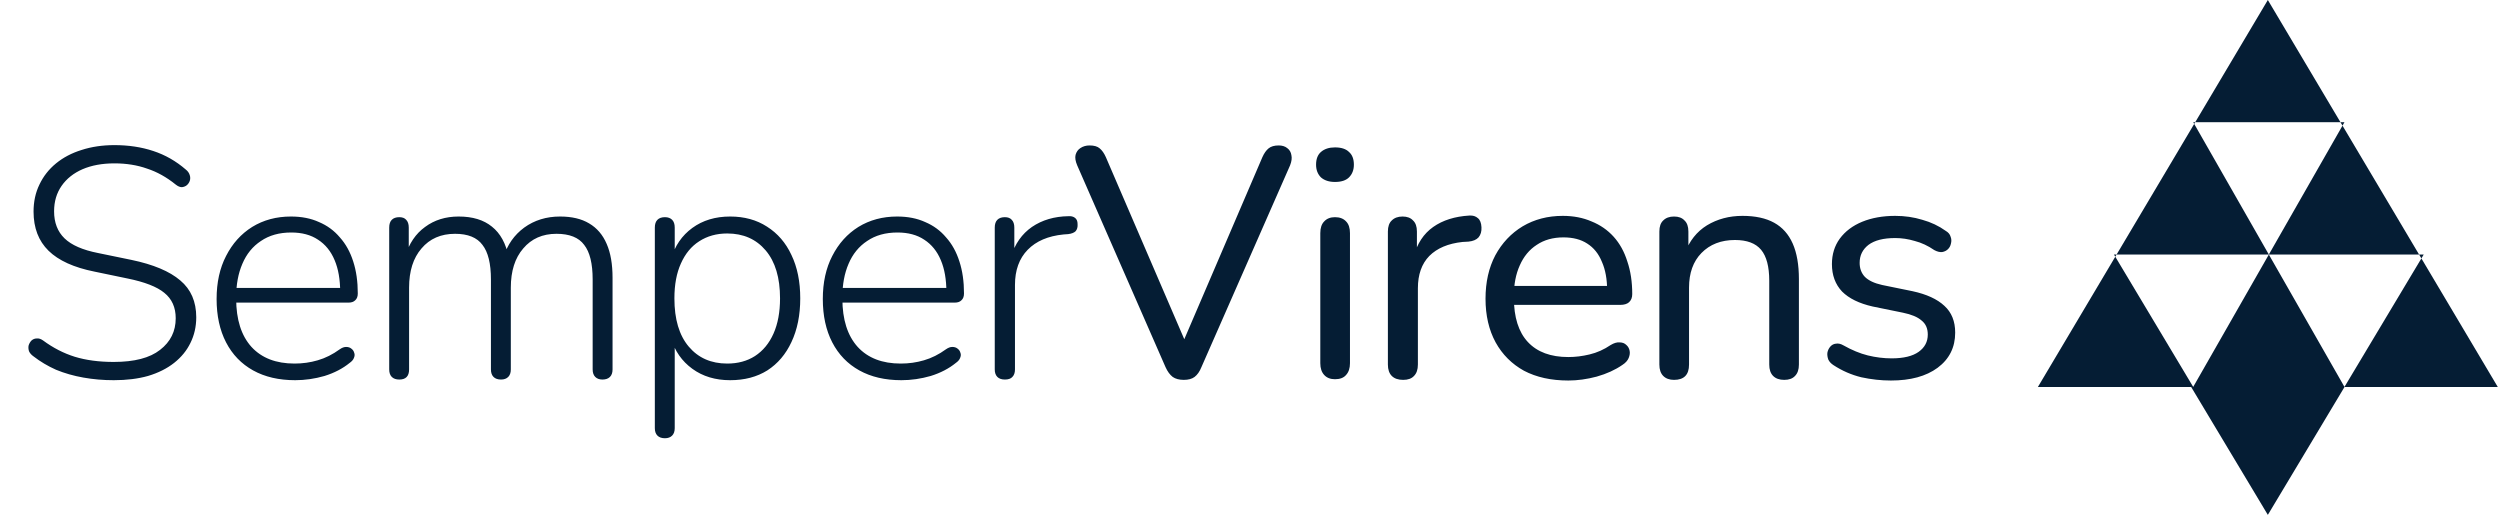 <svg width="192" height="40" viewBox="0 0 192 40" fill="none" xmlns="http://www.w3.org/2000/svg">
<path d="M8.737 29.199C7.936 29.199 7.159 29.133 6.408 28.999C5.657 28.866 4.956 28.665 4.305 28.398C3.67 28.114 3.094 27.772 2.577 27.371C2.41 27.255 2.293 27.121 2.226 26.971C2.176 26.804 2.168 26.654 2.201 26.52C2.251 26.37 2.326 26.244 2.427 26.144C2.543 26.044 2.677 25.994 2.827 25.994C2.978 25.977 3.136 26.027 3.303 26.144C4.071 26.712 4.881 27.129 5.732 27.396C6.6 27.663 7.602 27.797 8.737 27.797C10.323 27.797 11.508 27.488 12.293 26.87C13.094 26.253 13.495 25.443 13.495 24.442C13.495 23.607 13.203 22.956 12.618 22.488C12.051 22.021 11.107 21.654 9.789 21.387L7.26 20.861C5.674 20.544 4.497 20.009 3.729 19.258C2.961 18.507 2.577 17.505 2.577 16.253C2.577 15.485 2.727 14.792 3.028 14.175C3.328 13.54 3.754 12.998 4.305 12.547C4.856 12.096 5.507 11.754 6.258 11.52C7.026 11.27 7.869 11.145 8.787 11.145C9.872 11.145 10.865 11.295 11.767 11.595C12.685 11.896 13.52 12.372 14.271 13.023C14.421 13.14 14.521 13.282 14.572 13.448C14.622 13.599 14.622 13.749 14.572 13.899C14.521 14.033 14.446 14.141 14.346 14.225C14.246 14.308 14.121 14.358 13.97 14.375C13.82 14.375 13.662 14.308 13.495 14.175C12.794 13.607 12.059 13.198 11.291 12.948C10.54 12.681 9.705 12.547 8.787 12.547C7.852 12.547 7.034 12.697 6.333 12.998C5.649 13.298 5.114 13.724 4.73 14.275C4.346 14.826 4.154 15.477 4.154 16.228C4.154 17.096 4.422 17.789 4.956 18.306C5.49 18.824 6.35 19.2 7.535 19.433L10.089 19.959C11.775 20.31 13.027 20.836 13.845 21.537C14.663 22.221 15.072 23.165 15.072 24.366C15.072 25.084 14.922 25.744 14.622 26.345C14.338 26.929 13.92 27.438 13.37 27.872C12.819 28.306 12.151 28.64 11.366 28.874C10.598 29.091 9.722 29.199 8.737 29.199ZM22.67 29.199C21.418 29.199 20.341 28.949 19.44 28.448C18.539 27.947 17.846 27.23 17.362 26.295C16.878 25.36 16.635 24.25 16.635 22.964C16.635 21.695 16.878 20.594 17.362 19.659C17.846 18.707 18.514 17.964 19.365 17.43C20.233 16.896 21.226 16.629 22.345 16.629C23.163 16.629 23.881 16.771 24.498 17.054C25.133 17.322 25.667 17.714 26.101 18.231C26.552 18.732 26.894 19.35 27.128 20.084C27.361 20.802 27.478 21.62 27.478 22.538C27.478 22.772 27.411 22.947 27.278 23.064C27.161 23.181 26.994 23.24 26.777 23.24H17.737V22.113H26.527L26.126 22.438C26.126 21.47 25.984 20.652 25.7 19.984C25.416 19.3 24.991 18.774 24.423 18.407C23.872 18.039 23.188 17.856 22.37 17.856C21.452 17.856 20.675 18.073 20.041 18.507C19.407 18.924 18.931 19.509 18.614 20.26C18.297 20.994 18.138 21.846 18.138 22.814V22.939C18.138 24.542 18.53 25.777 19.315 26.645C20.099 27.497 21.201 27.922 22.62 27.922C23.238 27.922 23.831 27.839 24.398 27.672C24.982 27.505 25.55 27.221 26.101 26.82C26.268 26.704 26.427 26.645 26.577 26.645C26.744 26.645 26.877 26.687 26.977 26.77C27.094 26.854 27.169 26.962 27.203 27.096C27.253 27.213 27.244 27.346 27.178 27.497C27.128 27.63 27.019 27.755 26.852 27.872C26.318 28.306 25.675 28.64 24.924 28.874C24.173 29.091 23.422 29.199 22.67 29.199ZM30.667 29.149C30.417 29.149 30.225 29.082 30.091 28.949C29.957 28.815 29.891 28.623 29.891 28.373V17.48C29.891 17.213 29.957 17.013 30.091 16.879C30.225 16.746 30.417 16.679 30.667 16.679C30.901 16.679 31.076 16.746 31.193 16.879C31.326 17.013 31.393 17.213 31.393 17.48V19.859L31.118 19.684C31.418 18.699 31.927 17.948 32.645 17.43C33.363 16.896 34.223 16.629 35.224 16.629C36.293 16.629 37.144 16.887 37.779 17.405C38.43 17.922 38.855 18.699 39.056 19.734H38.68C38.964 18.799 39.49 18.048 40.258 17.48C41.042 16.913 41.961 16.629 43.012 16.629C43.914 16.629 44.657 16.804 45.241 17.155C45.842 17.505 46.293 18.031 46.593 18.732C46.894 19.417 47.044 20.285 47.044 21.337V28.373C47.044 28.623 46.977 28.815 46.843 28.949C46.71 29.082 46.518 29.149 46.268 29.149C46.034 29.149 45.85 29.082 45.717 28.949C45.583 28.815 45.516 28.623 45.516 28.373V21.462C45.516 20.243 45.299 19.358 44.865 18.807C44.448 18.24 43.738 17.956 42.737 17.956C41.668 17.956 40.817 18.331 40.183 19.083C39.548 19.817 39.231 20.819 39.231 22.088V28.373C39.231 28.623 39.164 28.815 39.031 28.949C38.897 29.082 38.714 29.149 38.48 29.149C38.229 29.149 38.037 29.082 37.904 28.949C37.77 28.815 37.704 28.623 37.704 28.373V21.462C37.704 20.243 37.486 19.358 37.053 18.807C36.635 18.24 35.934 17.956 34.949 17.956C33.864 17.956 33.004 18.331 32.37 19.083C31.735 19.817 31.418 20.819 31.418 22.088V28.373C31.418 28.89 31.168 29.149 30.667 29.149ZM51.068 33.657C50.817 33.657 50.625 33.59 50.492 33.456C50.358 33.323 50.291 33.131 50.291 32.88V17.48C50.291 17.213 50.358 17.013 50.492 16.879C50.625 16.746 50.817 16.679 51.068 16.679C51.301 16.679 51.485 16.746 51.618 16.879C51.752 17.013 51.819 17.213 51.819 17.48V20.034L51.543 19.884C51.827 18.882 52.37 18.09 53.171 17.505C53.972 16.921 54.941 16.629 56.076 16.629C57.161 16.629 58.104 16.887 58.905 17.405C59.723 17.922 60.349 18.649 60.783 19.584C61.234 20.518 61.459 21.629 61.459 22.914C61.459 24.2 61.234 25.318 60.783 26.27C60.349 27.204 59.732 27.931 58.93 28.448C58.129 28.949 57.178 29.199 56.076 29.199C54.941 29.199 53.972 28.907 53.171 28.323C52.37 27.739 51.827 26.962 51.543 25.994H51.819V32.88C51.819 33.131 51.752 33.323 51.618 33.456C51.485 33.59 51.301 33.657 51.068 33.657ZM55.85 27.922C56.668 27.922 57.378 27.73 57.979 27.346C58.596 26.946 59.072 26.37 59.406 25.619C59.74 24.867 59.907 23.966 59.907 22.914C59.907 21.328 59.54 20.101 58.805 19.233C58.071 18.365 57.086 17.931 55.85 17.931C55.032 17.931 54.314 18.131 53.697 18.532C53.096 18.916 52.628 19.483 52.294 20.235C51.961 20.969 51.794 21.862 51.794 22.914C51.794 24.517 52.161 25.752 52.895 26.62C53.63 27.488 54.615 27.922 55.85 27.922ZM69.227 29.199C67.975 29.199 66.898 28.949 65.997 28.448C65.095 27.947 64.403 27.23 63.918 26.295C63.434 25.36 63.192 24.25 63.192 22.964C63.192 21.695 63.434 20.594 63.918 19.659C64.403 18.707 65.07 17.964 65.922 17.43C66.79 16.896 67.783 16.629 68.902 16.629C69.72 16.629 70.437 16.771 71.055 17.054C71.689 17.322 72.224 17.714 72.658 18.231C73.109 18.732 73.451 19.35 73.684 20.084C73.918 20.802 74.035 21.62 74.035 22.538C74.035 22.772 73.968 22.947 73.835 23.064C73.718 23.181 73.551 23.24 73.334 23.24H64.294V22.113H73.083L72.683 22.438C72.683 21.47 72.541 20.652 72.257 19.984C71.973 19.3 71.548 18.774 70.98 18.407C70.429 18.039 69.745 17.856 68.927 17.856C68.008 17.856 67.232 18.073 66.598 18.507C65.963 18.924 65.488 19.509 65.17 20.26C64.853 20.994 64.695 21.846 64.695 22.814V22.939C64.695 24.542 65.087 25.777 65.872 26.645C66.656 27.497 67.758 27.922 69.177 27.922C69.795 27.922 70.387 27.839 70.955 27.672C71.539 27.505 72.107 27.221 72.658 26.82C72.825 26.704 72.983 26.645 73.133 26.645C73.3 26.645 73.434 26.687 73.534 26.77C73.651 26.854 73.726 26.962 73.76 27.096C73.81 27.213 73.801 27.346 73.734 27.497C73.684 27.63 73.576 27.755 73.409 27.872C72.875 28.306 72.232 28.64 71.481 28.874C70.73 29.091 69.978 29.199 69.227 29.199ZM77.174 29.149C76.923 29.149 76.731 29.082 76.598 28.949C76.464 28.815 76.397 28.623 76.397 28.373V17.48C76.397 17.213 76.464 17.013 76.598 16.879C76.731 16.746 76.923 16.679 77.174 16.679C77.407 16.679 77.583 16.746 77.7 16.879C77.833 17.013 77.9 17.213 77.9 17.48V19.709H77.65C77.95 18.724 78.484 17.964 79.252 17.43C80.037 16.896 80.972 16.62 82.057 16.604C82.257 16.587 82.424 16.629 82.558 16.729C82.691 16.829 82.758 16.988 82.758 17.205C82.775 17.438 82.725 17.622 82.608 17.756C82.491 17.872 82.299 17.948 82.032 17.981L81.681 18.006C80.496 18.123 79.578 18.515 78.927 19.183C78.275 19.851 77.95 20.752 77.95 21.887V28.373C77.95 28.623 77.883 28.815 77.75 28.949C77.633 29.082 77.441 29.149 77.174 29.149ZM90.916 29.174C90.566 29.174 90.282 29.099 90.065 28.949C89.848 28.782 89.664 28.532 89.514 28.198L82.728 12.697C82.594 12.38 82.552 12.113 82.603 11.896C82.669 11.662 82.794 11.487 82.978 11.37C83.178 11.237 83.412 11.17 83.679 11.17C84.03 11.17 84.289 11.245 84.456 11.395C84.639 11.545 84.798 11.771 84.931 12.071L91.392 27.071H90.516L96.951 12.071C97.085 11.771 97.243 11.545 97.427 11.395C97.611 11.245 97.869 11.17 98.203 11.17C98.47 11.17 98.687 11.237 98.854 11.37C99.038 11.504 99.146 11.687 99.18 11.921C99.23 12.138 99.196 12.397 99.079 12.697L92.268 28.198C92.135 28.532 91.96 28.782 91.743 28.949C91.542 29.099 91.267 29.174 90.916 29.174ZM102.526 29.124C102.175 29.124 101.9 29.016 101.7 28.799C101.499 28.582 101.399 28.281 101.399 27.897V17.906C101.399 17.505 101.499 17.205 101.7 17.004C101.9 16.787 102.175 16.679 102.526 16.679C102.893 16.679 103.177 16.787 103.377 17.004C103.578 17.205 103.678 17.505 103.678 17.906V27.897C103.678 28.281 103.578 28.582 103.377 28.799C103.194 29.016 102.91 29.124 102.526 29.124ZM102.526 13.974C102.075 13.974 101.716 13.857 101.449 13.624C101.199 13.373 101.074 13.048 101.074 12.647C101.074 12.213 101.199 11.888 101.449 11.671C101.716 11.437 102.075 11.32 102.526 11.32C103.01 11.32 103.369 11.437 103.603 11.671C103.853 11.888 103.978 12.213 103.978 12.647C103.978 13.048 103.853 13.373 103.603 13.624C103.369 13.857 103.01 13.974 102.526 13.974ZM107.767 29.174C107.383 29.174 107.091 29.074 106.891 28.874C106.69 28.674 106.59 28.381 106.59 27.997V17.781C106.59 17.397 106.69 17.113 106.891 16.929C107.091 16.729 107.367 16.629 107.717 16.629C108.068 16.629 108.335 16.729 108.518 16.929C108.719 17.113 108.819 17.397 108.819 17.781V19.709H108.569C108.836 18.707 109.336 17.948 110.071 17.43C110.806 16.913 111.732 16.62 112.851 16.554C113.118 16.537 113.335 16.604 113.502 16.754C113.669 16.887 113.76 17.121 113.777 17.455C113.794 17.772 113.719 18.031 113.552 18.231C113.385 18.415 113.126 18.523 112.775 18.557L112.325 18.582C111.223 18.699 110.371 19.058 109.77 19.659C109.186 20.26 108.894 21.086 108.894 22.138V27.997C108.894 28.381 108.794 28.674 108.594 28.874C108.41 29.074 108.134 29.174 107.767 29.174ZM120.448 29.224C119.129 29.224 117.994 28.974 117.042 28.473C116.108 27.956 115.381 27.23 114.864 26.295C114.346 25.343 114.088 24.224 114.088 22.939C114.088 21.67 114.338 20.56 114.839 19.609C115.356 18.657 116.057 17.914 116.942 17.38C117.844 16.846 118.87 16.579 120.022 16.579C120.84 16.579 121.575 16.721 122.226 17.004C122.894 17.271 123.461 17.664 123.929 18.181C124.396 18.699 124.747 19.333 124.98 20.084C125.231 20.819 125.356 21.654 125.356 22.588C125.356 22.856 125.273 23.064 125.106 23.215C124.955 23.348 124.73 23.415 124.429 23.415H115.865V21.962H123.854L123.428 22.313C123.428 21.445 123.294 20.71 123.027 20.11C122.777 19.492 122.401 19.024 121.9 18.707C121.416 18.39 120.807 18.231 120.072 18.231C119.271 18.231 118.587 18.423 118.019 18.807C117.451 19.175 117.017 19.701 116.717 20.385C116.416 21.053 116.266 21.829 116.266 22.714V22.864C116.266 24.366 116.625 25.502 117.343 26.27C118.061 27.038 119.096 27.421 120.448 27.421C120.982 27.421 121.525 27.355 122.076 27.221C122.643 27.088 123.186 26.846 123.703 26.495C123.954 26.345 124.179 26.278 124.379 26.295C124.596 26.295 124.772 26.361 124.905 26.495C125.039 26.612 125.122 26.762 125.156 26.946C125.189 27.113 125.164 27.296 125.081 27.497C124.997 27.697 124.838 27.872 124.605 28.022C124.054 28.406 123.394 28.707 122.627 28.924C121.875 29.124 121.149 29.224 120.448 29.224ZM128.566 29.174C128.215 29.174 127.94 29.074 127.739 28.874C127.539 28.674 127.439 28.381 127.439 27.997V17.781C127.439 17.397 127.539 17.113 127.739 16.929C127.94 16.729 128.215 16.629 128.566 16.629C128.916 16.629 129.183 16.729 129.367 16.929C129.567 17.113 129.668 17.397 129.668 17.781V19.834L129.392 19.458C129.743 18.507 130.31 17.789 131.095 17.305C131.896 16.821 132.806 16.579 133.824 16.579C134.809 16.579 135.619 16.754 136.253 17.105C136.888 17.455 137.364 17.989 137.681 18.707C137.998 19.425 138.156 20.335 138.156 21.437V27.997C138.156 28.381 138.056 28.674 137.856 28.874C137.672 29.074 137.397 29.174 137.03 29.174C136.662 29.174 136.379 29.074 136.178 28.874C135.978 28.674 135.878 28.381 135.878 27.997V21.562C135.878 20.477 135.669 19.684 135.252 19.183C134.834 18.682 134.167 18.432 133.248 18.432C132.18 18.432 131.32 18.766 130.669 19.433C130.035 20.084 129.718 20.969 129.718 22.088V27.997C129.718 28.782 129.334 29.174 128.566 29.174ZM145.225 29.224C144.473 29.224 143.714 29.141 142.946 28.974C142.195 28.79 141.485 28.482 140.817 28.047C140.634 27.931 140.5 27.789 140.417 27.622C140.35 27.438 140.325 27.263 140.342 27.096C140.375 26.912 140.45 26.754 140.567 26.62C140.684 26.487 140.826 26.411 140.993 26.395C141.176 26.361 141.368 26.403 141.569 26.52C142.22 26.887 142.846 27.146 143.447 27.296C144.064 27.447 144.674 27.522 145.275 27.522C146.193 27.522 146.886 27.355 147.353 27.021C147.821 26.687 148.054 26.244 148.054 25.694C148.054 25.226 147.896 24.867 147.579 24.617C147.278 24.35 146.802 24.149 146.151 24.016L143.822 23.54C142.787 23.306 142.003 22.922 141.469 22.388C140.951 21.837 140.692 21.136 140.692 20.285C140.692 19.534 140.893 18.882 141.293 18.331C141.711 17.764 142.287 17.33 143.021 17.029C143.756 16.729 144.599 16.579 145.55 16.579C146.285 16.579 146.978 16.679 147.629 16.879C148.296 17.063 148.897 17.347 149.432 17.731C149.632 17.847 149.757 17.998 149.807 18.181C149.874 18.348 149.882 18.523 149.832 18.707C149.799 18.874 149.724 19.016 149.607 19.133C149.49 19.25 149.34 19.325 149.156 19.358C148.972 19.375 148.772 19.325 148.555 19.208C148.071 18.874 147.57 18.64 147.053 18.507C146.552 18.357 146.051 18.282 145.55 18.282C144.649 18.282 143.964 18.457 143.497 18.807C143.046 19.158 142.821 19.617 142.821 20.185C142.821 20.619 142.954 20.977 143.221 21.261C143.505 21.545 143.948 21.754 144.549 21.887L146.877 22.363C147.962 22.597 148.781 22.973 149.331 23.49C149.882 23.991 150.158 24.675 150.158 25.543C150.158 26.679 149.707 27.58 148.806 28.248C147.921 28.899 146.727 29.224 145.225 29.224Z" fill="#051D34"/>
<path fill-rule="evenodd" clip-rule="evenodd" d="M168.594 9.383L174.17 0L179.746 9.383H168.594ZM168.515 9.517L168.438 9.383H168.594L168.515 9.517ZM174.247 19.549L168.515 9.517L162.554 19.549H162.353L162.454 19.717L156.508 29.723H168.283L174.17 39.542L180.057 29.723H191.832L185.963 19.846L186.141 19.549H185.786L179.904 9.649L180.055 9.383H179.746L179.904 9.649L174.247 19.549ZM174.247 19.549H185.786L185.963 19.846L180.055 29.714L174.247 19.549ZM174.247 19.549L168.438 29.714L162.454 19.717L162.554 19.549H174.247Z" fill="#051D34"/>
</svg>
